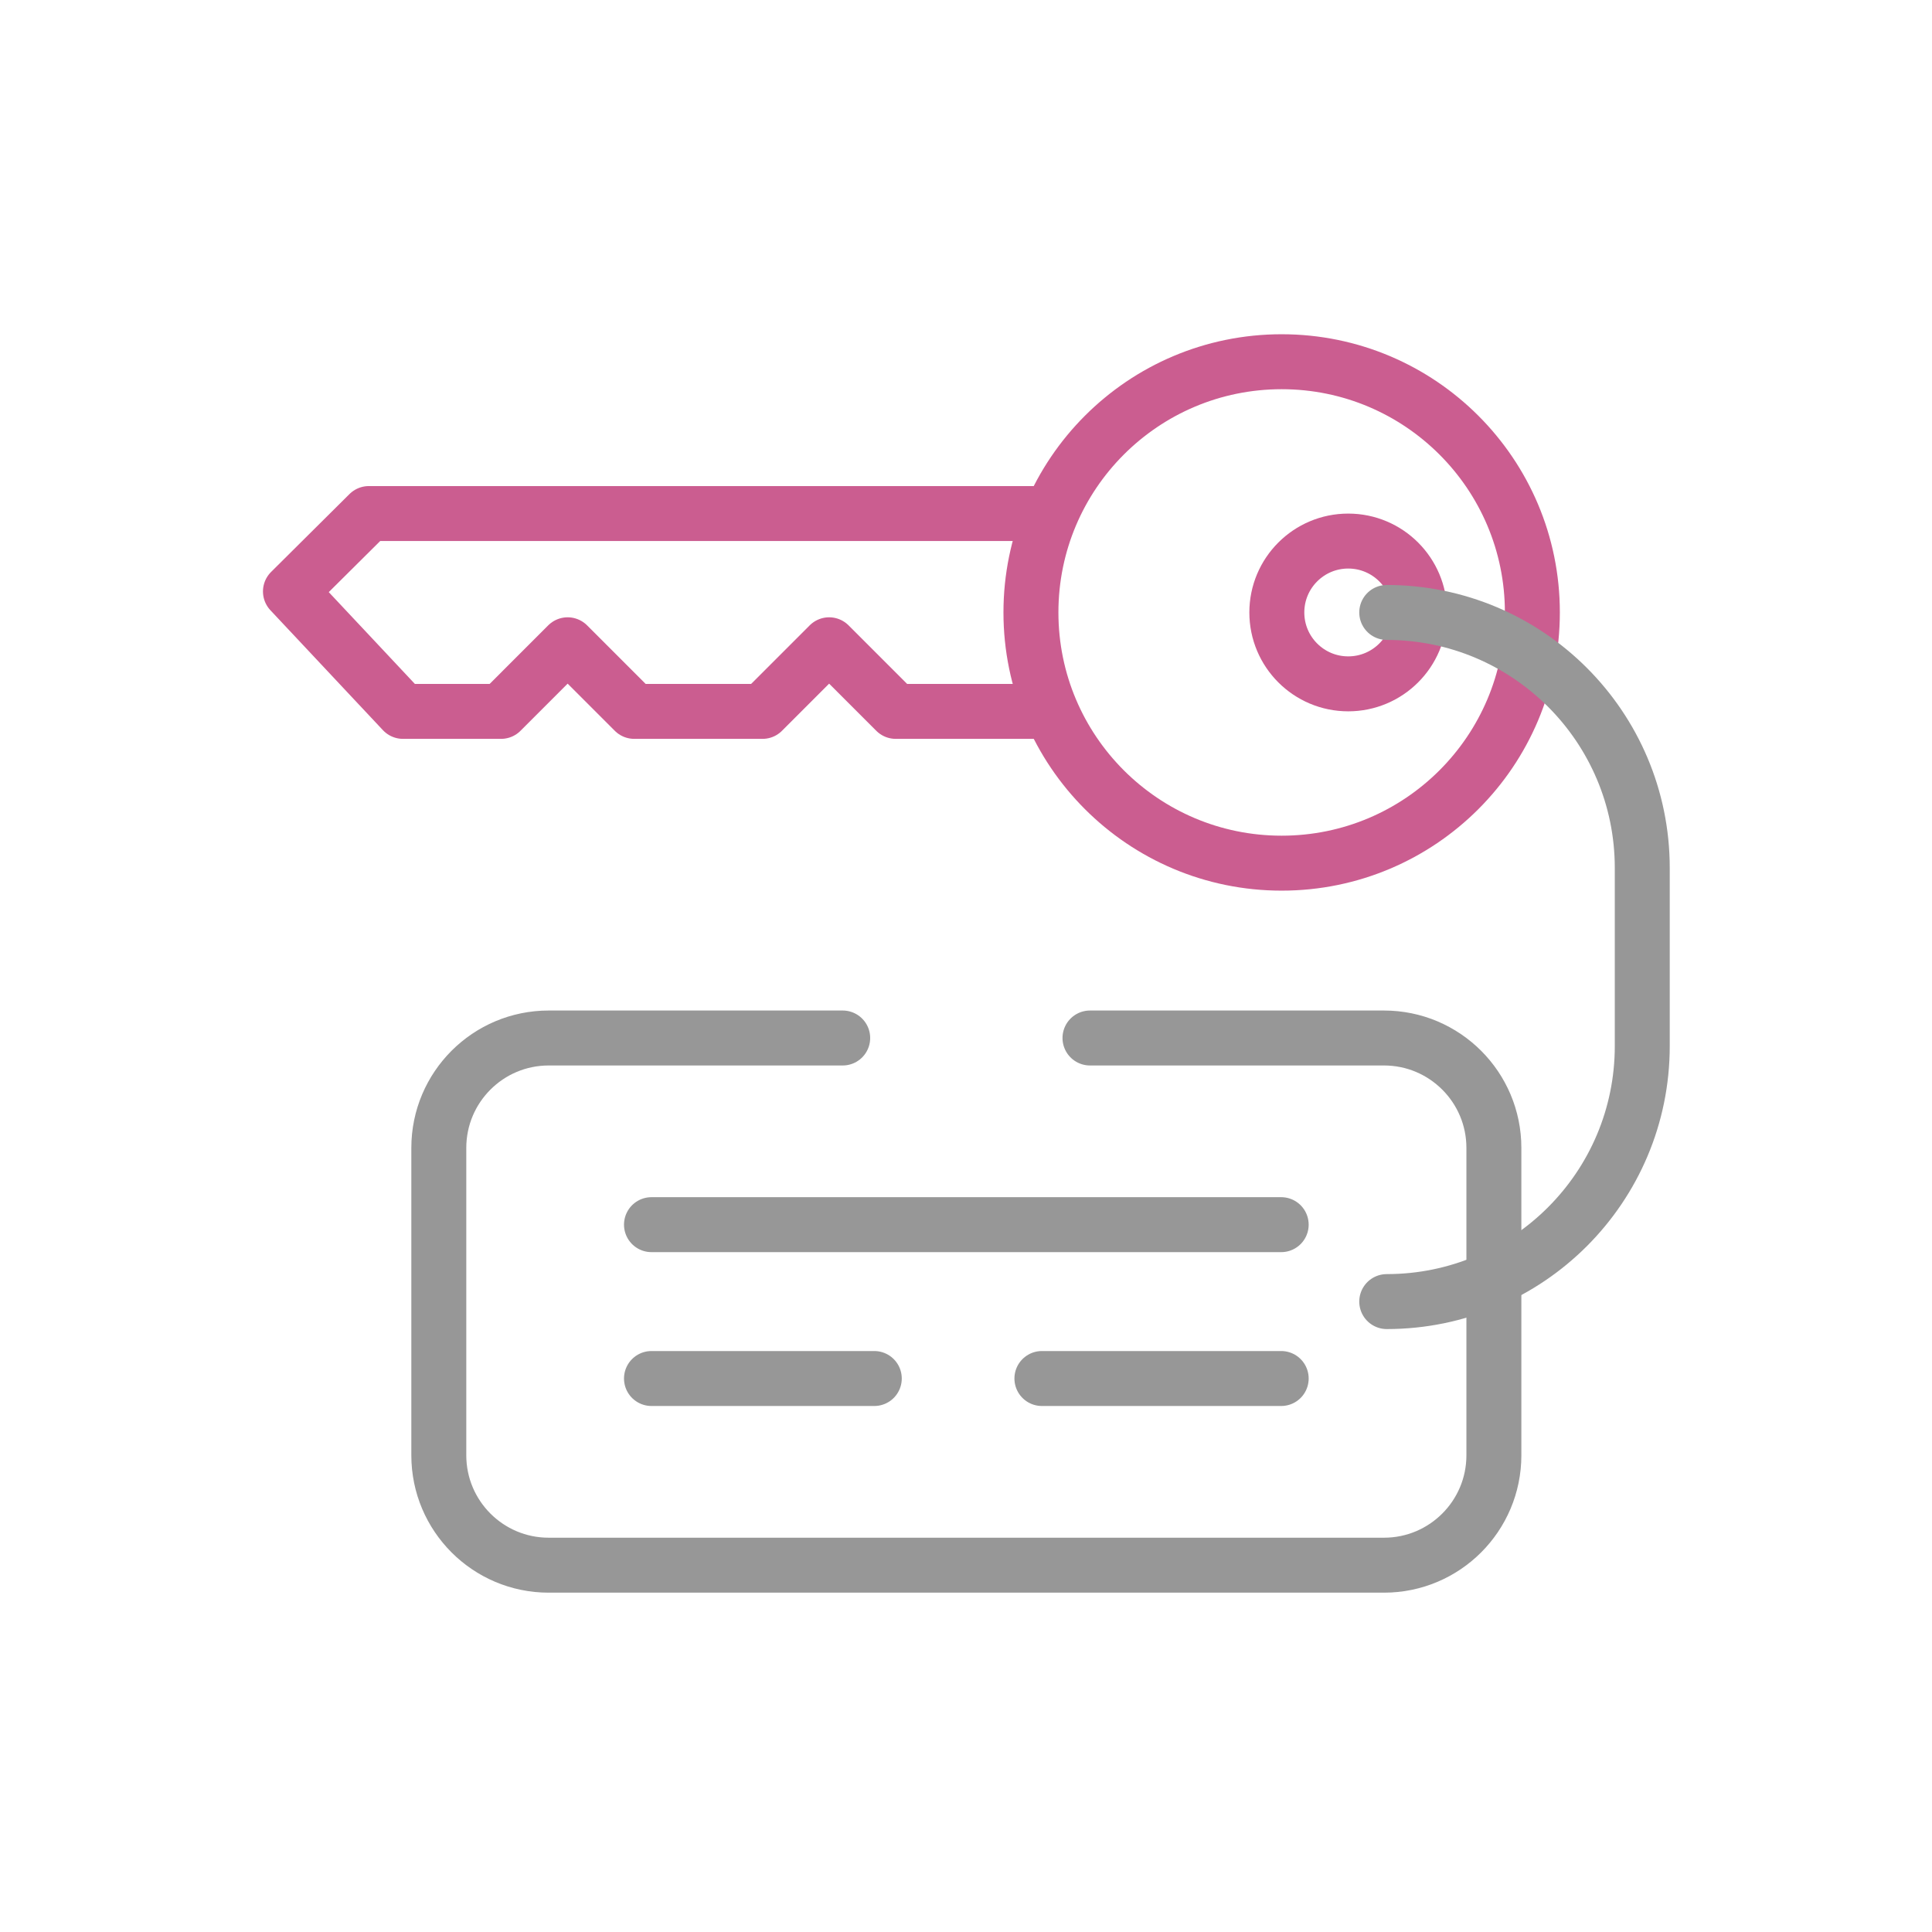 <svg width="254" height="254" viewBox="0 0 254 254" fill="none" xmlns="http://www.w3.org/2000/svg">
<mask id="mask0_5545_4908" style="mask-type:alpha" maskUnits="userSpaceOnUse" x="0" y="0" width="254" height="254">
<rect width="254" height="254" fill="#D9D9D9"/>
</mask>
<g mask="url(#mask0_5545_4908)">
<mask id="mask1_5545_4908" style="mask-type:alpha" maskUnits="userSpaceOnUse" x="25" y="25" width="204" height="204">
<rect x="25" y="25" width="204" height="204" fill="#D9D9D9"/>
</mask>
<g mask="url(#mask1_5545_4908)">
<path d="M143.3 136.466H181.952C189.931 136.466 196.401 142.935 196.401 150.915V191.326C196.401 199.306 189.931 205.775 181.952 205.775H72.138C64.159 205.775 57.69 199.306 57.69 191.326V150.915C57.69 142.935 64.159 136.466 72.138 136.466H110.79" stroke="#979797" stroke-width="7.225" stroke-miterlimit="10" stroke-linecap="round" stroke-linejoin="round"/>
<path d="M168.499 113.48C150.295 113.48 135.537 98.723 135.537 80.518C135.537 62.314 150.295 47.556 168.499 47.556C186.703 47.556 201.461 62.314 201.461 80.518C201.461 98.723 186.703 113.48 168.499 113.48Z" stroke="#CB5D90" stroke-width="7.225" stroke-miterlimit="10" stroke-linecap="round" stroke-linejoin="round"/>
<path d="M177.251 89.906C172.067 89.906 167.865 85.704 167.865 80.52C167.865 75.336 172.067 71.134 177.251 71.134C182.435 71.134 186.637 75.336 186.637 80.52C186.637 85.704 182.435 89.906 177.251 89.906Z" stroke="#CB5D90" stroke-width="7.225" stroke-miterlimit="10" stroke-linecap="round" stroke-linejoin="round"/>
<path d="M137.342 67.516H48.494L38.185 77.757L52.978 93.525H65.874L74.629 84.769L83.384 93.525H100.251L109.006 84.769L117.761 93.525H137.342" stroke="#CB5D90" stroke-width="7.225" stroke-miterlimit="10" stroke-linecap="round" stroke-linejoin="round"/>
<path d="M182.314 171.119C200.868 171.119 215.909 156.079 215.909 137.525V114.113C215.909 95.559 200.868 80.519 182.314 80.519" stroke="#979797" stroke-width="7.225" stroke-miterlimit="10" stroke-linecap="round" stroke-linejoin="round"/>
<path d="M85.65 161.006H168.438" stroke="#979797" stroke-width="7.225" stroke-miterlimit="10" stroke-linecap="round" stroke-linejoin="round"/>
<path d="M85.65 181.233H114.943" stroke="#979797" stroke-width="7.225" stroke-miterlimit="10" stroke-linecap="round" stroke-linejoin="round"/>
<path d="M136.979 181.233H168.439" stroke="#979797" stroke-width="7.225" stroke-miterlimit="10" stroke-linecap="round" stroke-linejoin="round"/>
</g>
</g>
</svg>
